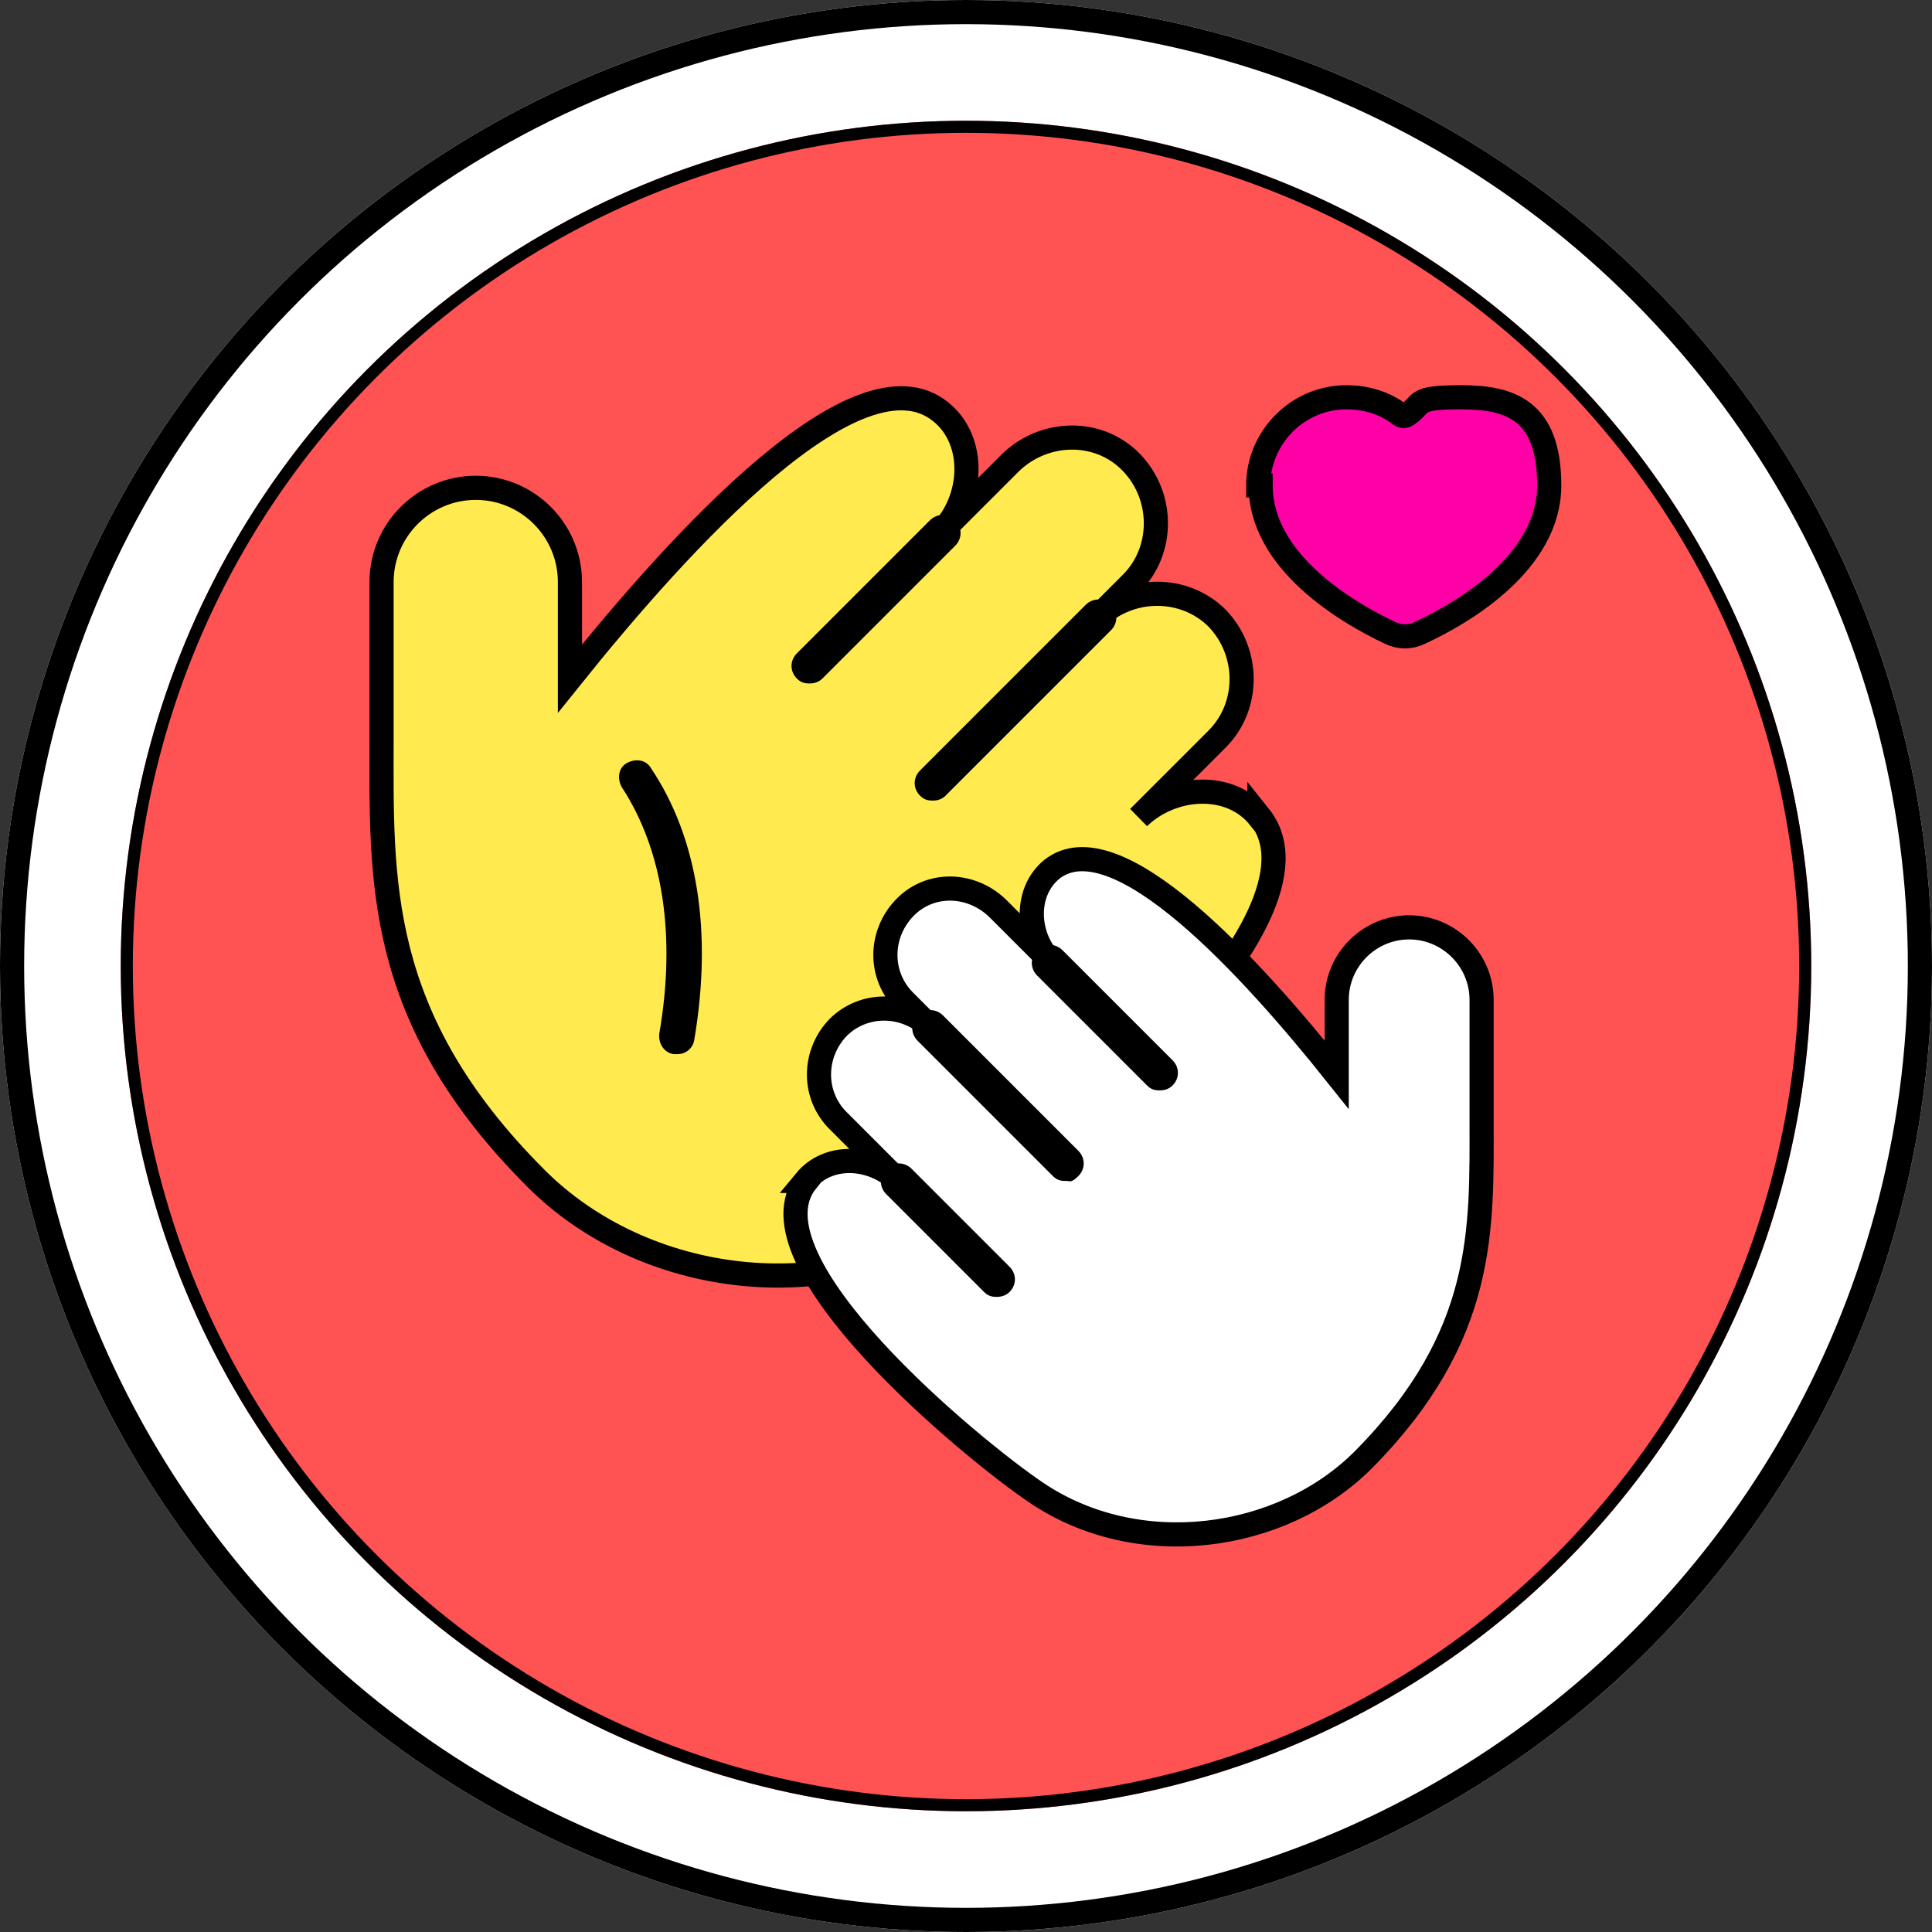 <svg xmlns="http://www.w3.org/2000/svg" id="_&#x30EC;&#x30A4;&#x30E4;&#x30FC;_1" data-name=" &#x30EC;&#x30A4;&#x30E4;&#x30FC; 1" viewBox="0 0 160 160"><rect x="0" y="0" width="160" height="160" fill="#333333" stroke="none"/><defs><style>      .cls-1, .cls-2, .cls-3, .cls-4, .cls-5 {        stroke: #000;      }      .cls-1, .cls-2, .cls-4, .cls-5 {        stroke-width: 2px;      }      .cls-1, .cls-6 {        fill: #fff;      }      .cls-7 {        fill: #000;      }      .cls-7, .cls-6, .cls-8 {        stroke-width: 0px;      }      .cls-2 {        fill: #ffeb50;      }      .cls-3, .cls-5 {        fill: none;      }      .cls-4 {        fill: #ff00a7;      }      .cls-8 {        fill: #ff5353;      }    </style></defs><g id="_&#x6955;&#x5186;&#x5F62;_58" data-name=" &#x6955;&#x5186;&#x5F62; 58"><circle class="cls-6" cx="80" cy="80" r="80"></circle><circle class="cls-5" cx="80" cy="80" r="79"></circle></g><g id="_&#x6955;&#x5186;&#x5F62;_57" data-name=" &#x6955;&#x5186;&#x5F62; 57"><circle class="cls-8" cx="80" cy="80" r="70"></circle><circle class="cls-3" cx="80" cy="80" r="69.5"></circle></g><g><path class="cls-2" d="M104.3,67.7c-2.4-3-7.2-2.7-10,0l6.5-6.5c2.7-2.7,2.7-7.2,0-10-2.7-2.7-7.2-2.7-10,0l2.9-2.9c2.7-2.7,2.7-7.2,0-10s-7.2-2.7-10,0l-5.8,5.8c2.7-2.7,3-7.6,0-10-6.8-5.5-21.4,10.5-30.7,22.1v-8c0-4.3-3.5-7.8-7.8-7.8s-7.8,3.5-7.8,7.8v12.8h0c0,11.8-.6,23.2,12.8,36.6,8.9,8.9,24.3,10.9,35.2,3.5,6.7-4.5,31.5-25,24.7-33.5h0Z"></path><g><path class="cls-7" d="M67,56.6c-.4,0-.7-.1-1-.4-.6-.6-.6-1.5,0-2.1l11-11c.6-.6,1.5-.6,2.1,0,.6.6.6,1.5,0,2.1l-11,11c-.3.3-.7.4-1,.4h0Z"></path><path class="cls-7" d="M77.2,66.3c-.4,0-.7-.1-1-.4-.6-.6-.6-1.5,0-2.1l13.7-13.7c.6-.6,1.5-.6,2.1,0,.6.6.6,1.5,0,2.1l-13.7,13.7c-.3.3-.7.4-1,.4h0Z"></path><path class="cls-7" d="M56.1,87.3c0,0-.2,0-.3,0-.8-.1-1.3-.9-1.2-1.7,1.4-8.1.3-15.2-3.1-20.4-.4-.7-.3-1.6.4-2s1.6-.3,2,.4c3.9,5.8,5.1,13.6,3.6,22.5-.1.7-.7,1.2-1.4,1.2h0Z"></path></g><path class="cls-1" d="M66.7,97.8c1.9-2.3,5.5-2.1,7.7,0l-5-5c-2.1-2.1-2.1-5.5,0-7.7,2.1-2.1,5.5-2.1,7.7,0l-2.2-2.2c-2.1-2.1-2.1-5.5,0-7.7s5.5-2.1,7.7,0l4.5,4.5c-2.1-2.1-2.3-5.8,0-7.7,5.3-4.2,16.5,8.1,23.6,17v-6.2c0-3.3,2.7-6,6-6s6,2.7,6,6v9.9h0c0,9.1.4,17.9-9.8,28.2-6.8,6.8-18.7,8.4-27.1,2.7-5.2-3.5-24.3-19.2-19-25.8Z"></path><g><path class="cls-7" d="M96,90.3c-.4,0-.7-.1-1-.4l-9.1-9.1c-.6-.6-.6-1.5,0-2.1.6-.6,1.5-.6,2.1,0l9.1,9.1c.6.6.6,1.5,0,2.1-.3.3-.7.4-1,.4Z"></path><path class="cls-7" d="M88.2,97.8c-.4,0-.7-.1-1-.4l-11.2-11.2c-.6-.6-.6-1.5,0-2.1.6-.6,1.5-.6,2.1,0l11.2,11.2c.6.6.6,1.5,0,2.1s-.7.4-1,.4Z"></path><path class="cls-7" d="M82.5,107.4c-.4,0-.7-.1-1-.4l-8.1-8.1c-.6-.6-.6-1.5,0-2.1.6-.6,1.5-.6,2.1,0l8.1,8.1c.6.6.6,1.5,0,2.1-.3.3-.7.4-1,.4Z"></path></g><path class="cls-4" d="M104.4,40.2c0,6.3,7.1,10.5,10.7,12.2.8.4,1.7.4,2.5,0,3.7-1.7,10.7-5.9,10.7-12.2s-3.3-7.3-7.3-7.3-3.1.5-4.4,1.4c-.2.2-.5.2-.7,0-1.2-.9-2.7-1.4-4.4-1.4-4,0-7.3,3.3-7.3,7.3Z"></path></g></svg>
